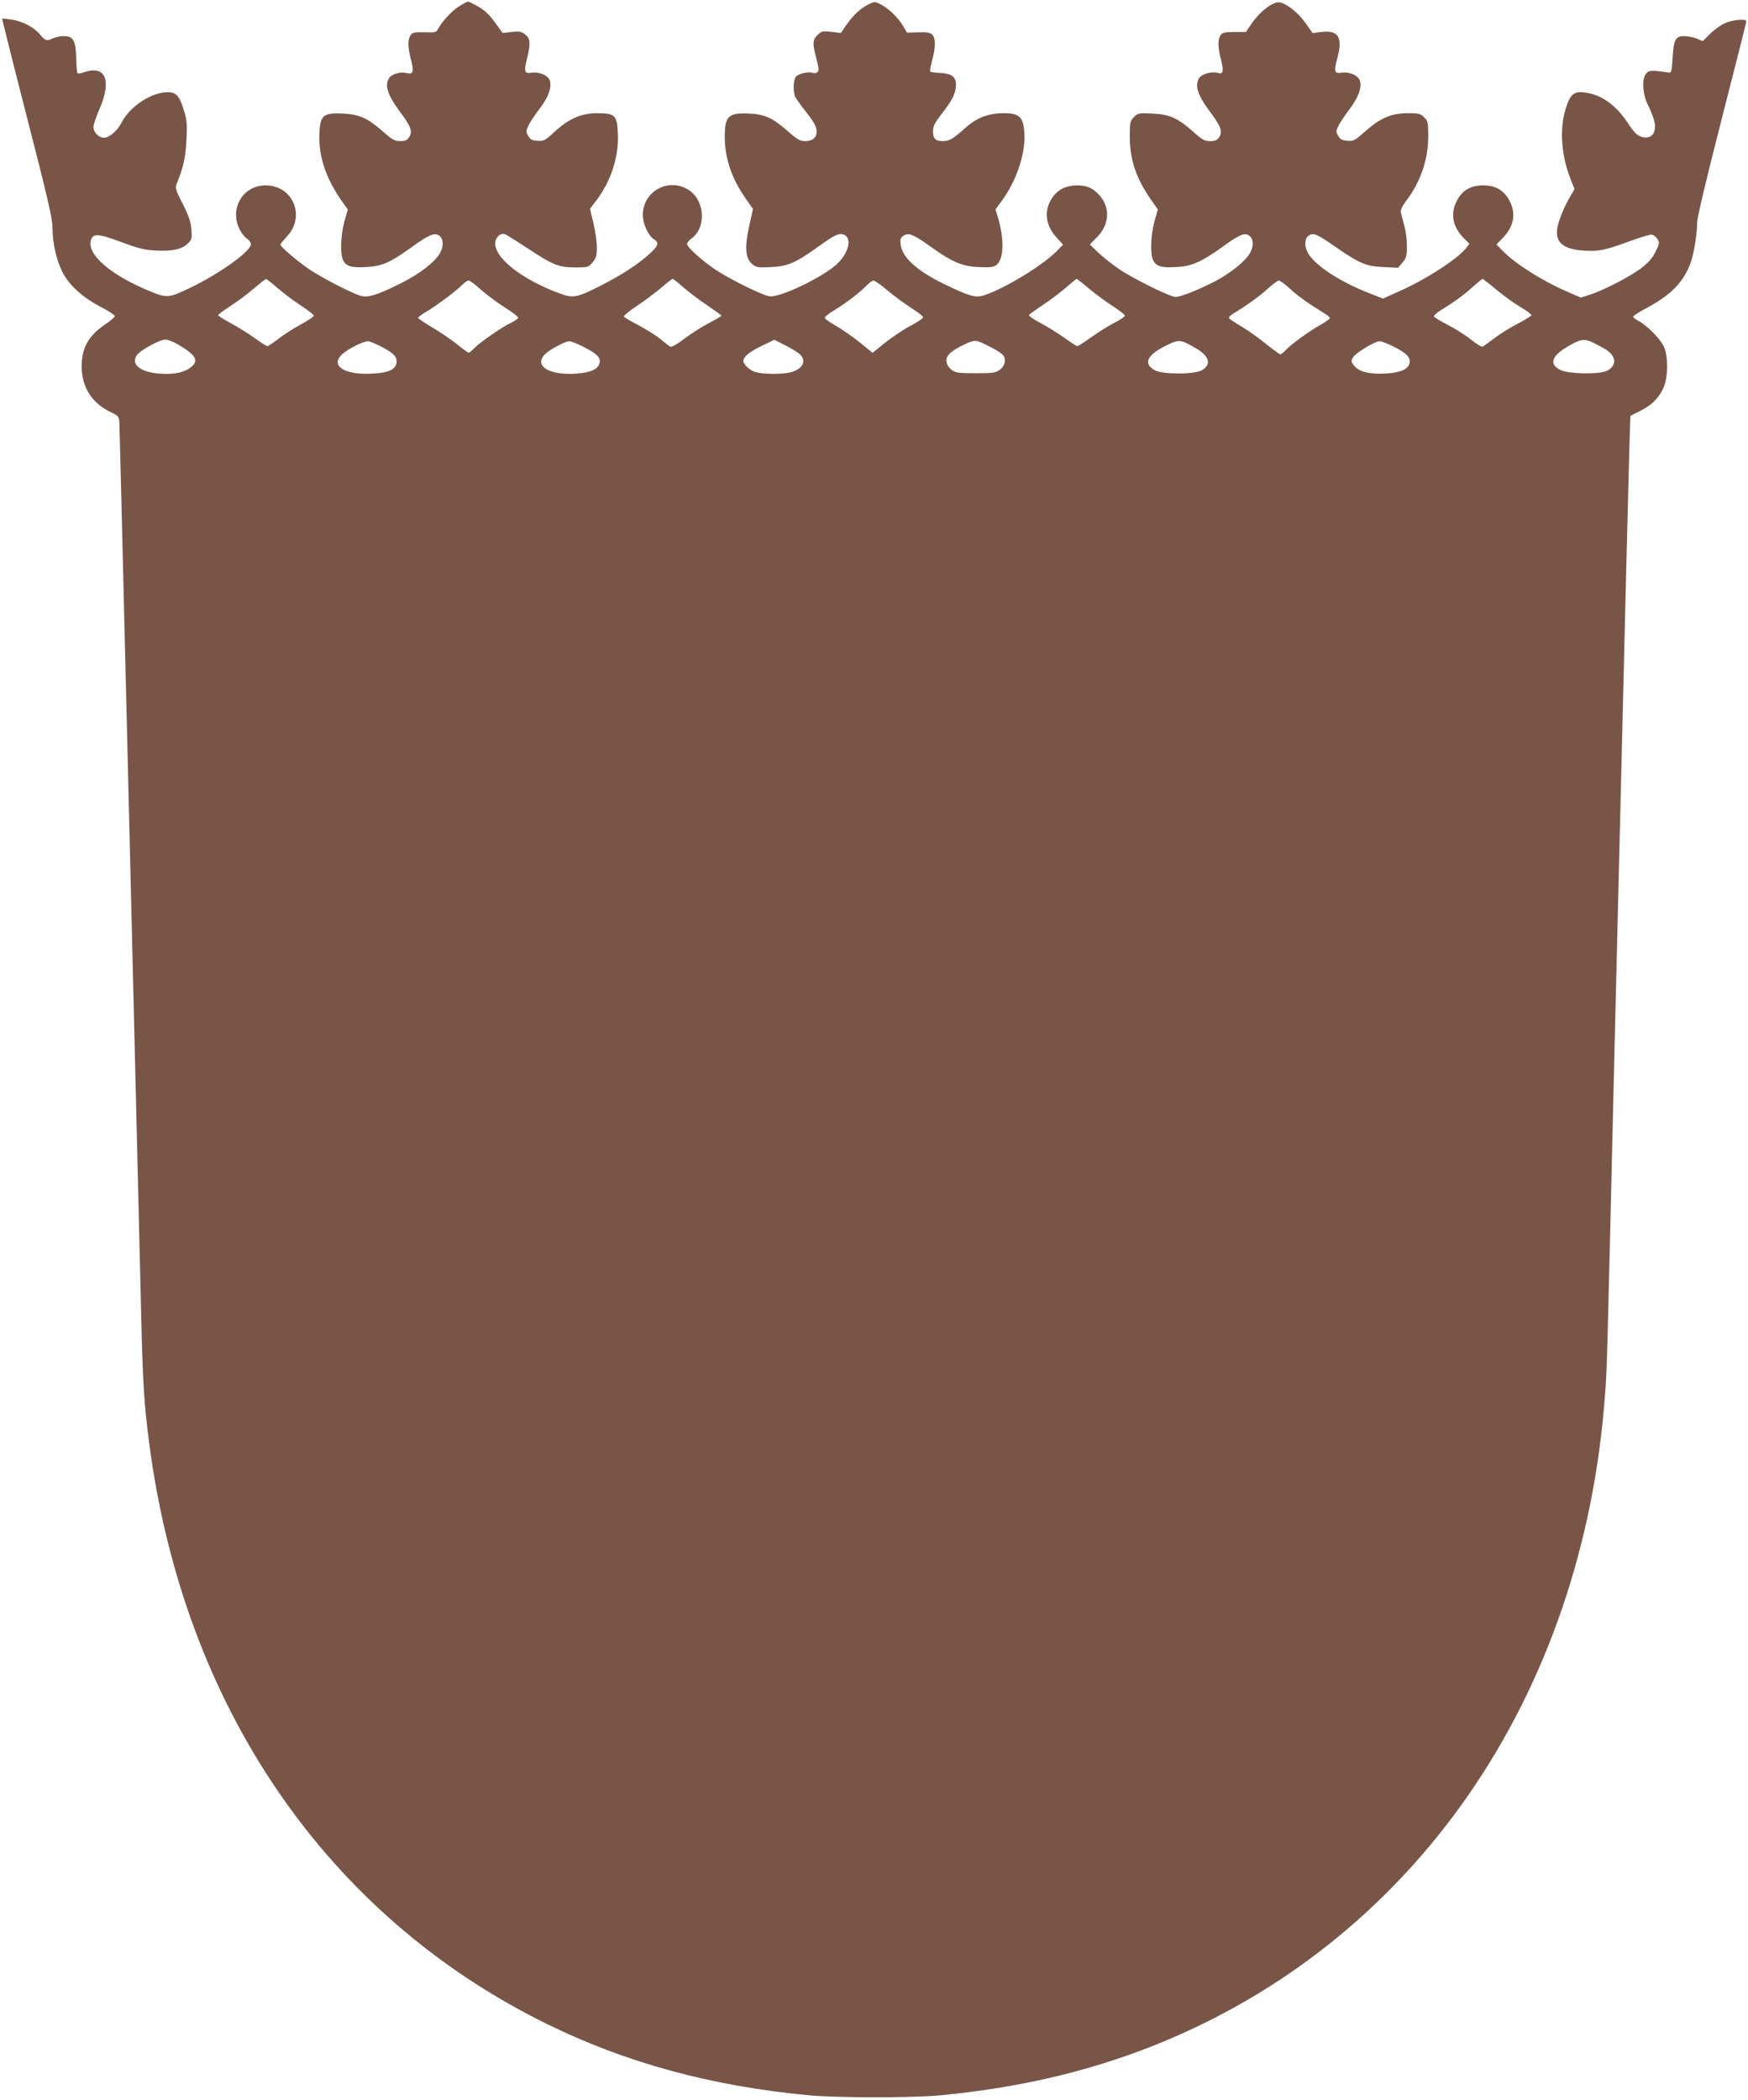 <?xml version="1.0" standalone="no"?>
<!DOCTYPE svg PUBLIC "-//W3C//DTD SVG 20010904//EN"
 "http://www.w3.org/TR/2001/REC-SVG-20010904/DTD/svg10.dtd">
<svg version="1.0" xmlns="http://www.w3.org/2000/svg"
 width="1066pt" height="1280pt" viewBox="0 0 1066 1280"
 preserveAspectRatio="xMidYMid meet">
<g transform="translate(0,1280) scale(0.1,-0.1)"
fill="#795548" stroke="none">
<path d="M2799 12761 c-44 -27 -104 -93 -128 -138 -10 -20 -18 -22 -82 -20
-60 2 -73 -1 -85 -17 -18 -26 -18 -73 2 -148 19 -73 14 -93 -22 -84 -41 11
-94 -4 -111 -30 -28 -44 -10 -102 61 -198 72 -96 84 -127 61 -162 -12 -19 -24
-24 -55 -24 -33 0 -48 8 -102 56 -95 84 -146 107 -248 112 -109 5 -132 -9
-140 -89 -15 -154 31 -301 143 -457 l28 -39 -21 -74 c-22 -80 -26 -194 -9
-232 18 -40 49 -50 141 -45 97 5 147 27 275 119 109 79 143 93 171 73 26 -18
29 -62 7 -103 -27 -54 -123 -129 -235 -185 -153 -77 -210 -94 -258 -77 -64 23
-229 108 -302 157 -71 47 -180 140 -180 153 0 4 18 26 39 49 117 122 38 312
-129 312 -138 0 -221 -139 -160 -266 12 -23 32 -50 45 -58 14 -9 25 -25 25
-35 0 -42 -188 -177 -363 -262 -142 -68 -146 -68 -263 -20 -233 98 -372 219
-350 305 11 45 45 43 184 -9 105 -39 142 -49 212 -52 100 -6 162 8 197 44 23
23 25 30 20 86 -4 47 -17 84 -53 155 -45 88 -47 95 -35 125 40 99 53 159 58
263 5 96 3 122 -16 183 -29 94 -50 114 -117 108 -98 -10 -216 -93 -263 -185
-25 -49 -75 -92 -107 -92 -31 0 -64 33 -64 66 0 14 17 65 38 112 75 175 35
267 -97 221 -18 -6 -35 -9 -38 -5 -4 3 -7 44 -8 91 -3 108 -18 135 -76 135
-22 0 -53 -7 -70 -15 -33 -17 -43 -14 -77 27 -36 42 -103 78 -168 88 -32 5
-59 8 -61 7 -1 -2 67 -274 152 -604 125 -487 155 -614 155 -670 0 -92 23 -195
60 -270 40 -80 122 -155 235 -214 46 -24 85 -49 85 -56 0 -7 -25 -28 -55 -48
-105 -70 -147 -144 -147 -260 1 -126 63 -223 177 -277 45 -21 50 -27 53 -58 1
-19 20 -782 42 -1695 22 -913 49 -2024 60 -2470 11 -445 24 -1002 30 -1237 10
-451 18 -579 50 -826 210 -1605 1082 -2879 2425 -3539 482 -237 1004 -379
1600 -435 176 -16 628 -16 800 0 476 46 890 142 1290 299 1592 628 2632 2127
2764 3983 12 165 10 116 56 2050 60 2491 95 3904 98 3905 1 1 27 14 57 29 69
34 110 73 141 134 33 65 35 207 2 267 -24 46 -104 125 -151 149 -18 9 -32 21
-32 26 0 5 36 28 79 51 150 80 226 157 270 274 21 56 41 179 41 252 0 26 64
294 150 629 82 321 150 588 150 594 0 17 -83 10 -130 -11 -25 -11 -66 -40 -91
-65 l-45 -45 -37 16 c-20 8 -54 15 -76 15 -53 0 -64 -20 -71 -135 -5 -83 -7
-90 -25 -87 -105 16 -123 15 -140 -12 -23 -34 -16 -125 13 -182 11 -21 27 -60
36 -86 28 -85 -13 -138 -84 -108 -18 7 -45 36 -70 76 -75 114 -161 176 -264
190 -67 10 -90 -10 -118 -99 -38 -124 -27 -283 29 -426 l25 -64 -21 -36 c-37
-61 -71 -141 -82 -192 -20 -93 30 -139 162 -147 90 -5 131 3 281 59 60 21 117
39 128 39 11 0 27 -11 36 -25 16 -24 15 -28 -10 -80 -20 -40 -43 -66 -89 -101
-68 -51 -230 -135 -313 -161 l-54 -17 -87 38 c-153 67 -314 169 -392 250 l-35
36 37 38 c66 68 83 142 48 217 -33 72 -86 105 -166 105 -80 0 -133 -33 -166
-105 -34 -74 -18 -149 47 -216 l35 -35 -20 -26 c-55 -69 -249 -194 -416 -267
l-91 -41 -79 31 c-184 71 -341 174 -380 250 -22 41 -19 85 6 103 28 19 49 11
162 -68 148 -102 187 -119 293 -124 l90 -4 27 32 c23 27 27 40 27 99 0 37 -7
94 -16 126 -9 33 -19 70 -21 81 -3 14 8 38 32 69 88 116 135 252 135 392 0 86
-2 96 -25 118 -21 22 -33 25 -102 25 -98 0 -169 -31 -261 -114 -59 -52 -67
-57 -105 -54 -33 2 -44 9 -56 30 -14 24 -14 30 1 60 9 19 39 64 67 101 54 72
76 130 65 173 -8 33 -64 58 -112 51 -43 -8 -49 8 -28 82 37 133 10 179 -97
166 l-52 -7 -43 61 c-41 58 -104 111 -150 125 -42 14 -127 -49 -187 -139 l-27
-40 -70 0 c-57 0 -72 -3 -84 -19 -18 -26 -18 -73 2 -148 18 -70 13 -92 -16
-83 -37 12 -100 -5 -117 -31 -28 -44 -10 -102 61 -198 72 -96 84 -127 61 -162
-12 -19 -24 -24 -55 -24 -34 0 -48 8 -102 56 -94 84 -145 107 -250 112 -82 4
-88 3 -112 -21 -24 -24 -26 -33 -26 -118 0 -143 38 -256 132 -390 l39 -56 -21
-74 c-22 -80 -26 -194 -9 -232 18 -40 49 -50 141 -45 97 5 152 30 283 123 105
76 135 89 163 69 26 -18 29 -62 7 -103 -25 -49 -120 -126 -214 -175 -102 -53
-211 -96 -242 -96 -32 0 -256 110 -343 169 -43 29 -101 75 -129 102 l-51 49
38 38 c83 79 90 189 18 265 -39 42 -75 57 -132 57 -66 0 -115 -23 -150 -71
-55 -77 -47 -170 22 -245 l41 -45 -38 -39 c-85 -87 -316 -228 -444 -270 -52
-17 -89 -6 -246 70 -162 79 -252 160 -262 237 -4 34 -2 43 17 56 30 21 59 9
162 -64 135 -97 197 -123 298 -127 72 -3 89 -1 109 15 43 35 46 157 7 287
l-15 49 45 62 c90 127 143 296 130 419 -8 86 -33 106 -126 106 -92 0 -165 -28
-232 -89 -76 -68 -98 -81 -138 -81 -46 0 -60 15 -60 61 0 30 11 51 55 108 63
80 85 125 85 174 0 49 -27 69 -95 72 -31 2 -59 5 -62 9 -3 3 2 33 11 66 22 79
23 137 2 158 -13 13 -33 17 -86 15 l-69 -2 -25 43 c-29 50 -93 110 -140 132
-31 15 -35 15 -72 -4 -50 -26 -91 -65 -133 -125 l-33 -48 -58 7 c-54 6 -60 4
-84 -19 -31 -31 -32 -51 -7 -145 15 -57 16 -74 6 -82 -7 -6 -20 -8 -29 -4 -23
9 -83 -4 -101 -22 -18 -18 -20 -95 -4 -127 7 -12 33 -49 59 -82 57 -73 70 -96
70 -129 0 -35 -25 -56 -69 -56 -32 0 -48 9 -106 60 -92 81 -141 104 -239 108
-123 6 -146 -16 -146 -141 0 -132 42 -254 126 -375 l46 -66 -22 -99 c-29 -129
-25 -200 15 -235 26 -22 35 -24 114 -20 103 4 151 24 289 123 103 74 128 86
158 75 54 -21 28 -119 -49 -186 -97 -83 -345 -200 -405 -190 -45 7 -243 105
-330 163 -83 56 -172 137 -172 156 0 7 13 23 28 34 93 69 80 238 -24 299 -123
72 -274 -15 -274 -158 0 -50 33 -123 66 -145 35 -22 30 -40 -23 -89 -70 -64
-173 -131 -301 -196 -144 -72 -165 -77 -245 -48 -228 83 -397 213 -397 306 0
36 31 66 59 57 9 -3 72 -43 141 -88 154 -102 188 -115 289 -115 76 0 80 1 105
31 22 26 26 40 26 92 0 33 -10 100 -21 147 l-21 87 37 49 c90 117 139 266 133
406 -4 116 -16 128 -127 128 -96 0 -172 -33 -261 -115 -56 -52 -64 -56 -103
-53 -33 2 -44 8 -56 30 -14 24 -14 30 2 63 9 20 39 65 67 101 53 69 75 127 64
170 -8 33 -64 58 -112 51 -43 -8 -48 6 -28 86 23 93 21 122 -11 147 -24 18
-36 21 -83 15 l-55 -6 -47 65 c-32 45 -63 74 -100 95 -29 17 -58 31 -64 31 -5
0 -30 -13 -55 -29z m-1105 -1718 c36 -31 100 -79 143 -107 43 -28 77 -55 77
-61 -1 -5 -36 -29 -80 -53 -43 -23 -105 -63 -136 -87 -32 -25 -62 -45 -67 -45
-6 0 -43 24 -83 53 -40 28 -106 69 -146 90 -39 21 -72 42 -72 46 0 4 33 28 73
54 39 25 104 73 142 106 39 33 73 60 77 60 3 1 36 -24 72 -56z m2473 6 c32
-28 97 -78 146 -110 48 -33 87 -61 87 -64 0 -2 -36 -23 -80 -46 -45 -24 -112
-67 -151 -97 -42 -32 -74 -50 -82 -45 -7 4 -34 25 -62 48 -27 22 -87 59 -132
83 -45 23 -85 47 -88 52 -3 5 32 34 77 64 46 30 112 80 148 110 36 31 68 56
72 56 4 0 33 -23 65 -51z m2476 -10 c40 -33 105 -81 145 -106 39 -26 72 -51
72 -57 0 -6 -30 -27 -67 -45 -36 -19 -100 -59 -140 -88 -41 -29 -78 -53 -83
-53 -5 0 -42 24 -82 53 -40 28 -106 69 -146 90 -40 21 -70 42 -67 47 3 4 42
33 88 63 45 30 108 78 140 106 32 28 60 51 63 51 3 0 38 -27 77 -61z m2483 -5
c43 -36 109 -84 147 -106 37 -22 67 -44 67 -49 0 -4 -37 -27 -82 -51 -46 -23
-111 -64 -144 -89 -34 -25 -66 -49 -71 -52 -6 -4 -37 15 -70 41 -32 26 -96 67
-141 90 -44 23 -84 47 -87 52 -3 5 14 21 37 36 85 52 144 95 198 144 30 27 58
49 61 50 3 0 42 -30 85 -66z m-6193 0 c34 -30 99 -79 144 -107 46 -29 83 -57
83 -63 0 -6 -17 -18 -37 -28 -58 -27 -194 -121 -227 -155 -17 -17 -33 -31 -38
-31 -4 0 -36 23 -70 51 -35 28 -102 74 -150 102 -49 29 -88 55 -88 60 0 4 21
20 47 35 61 36 192 133 222 166 14 14 31 26 39 26 7 0 42 -25 75 -56z m2480
-5 c39 -33 105 -81 145 -107 39 -25 72 -50 72 -56 0 -6 -34 -29 -76 -51 -41
-21 -110 -68 -154 -102 l-79 -64 -79 65 c-44 35 -109 80 -146 101 -36 20 -66
42 -66 48 0 7 26 27 58 46 71 43 157 109 196 150 17 17 36 31 43 31 7 0 46
-27 86 -61z m2456 9 c49 -45 117 -93 214 -152 15 -9 27 -20 27 -25 0 -5 -26
-24 -57 -41 -69 -39 -179 -118 -212 -154 -14 -14 -28 -26 -33 -26 -5 0 -44 29
-88 64 -43 35 -110 83 -149 106 -39 23 -74 46 -76 51 -3 4 7 16 22 25 83 50
164 108 213 153 30 28 61 50 69 51 7 0 39 -23 70 -52z m-6790 -334 c116 -67
137 -102 85 -143 -39 -31 -100 -44 -184 -39 -123 7 -187 58 -144 115 23 30
138 93 173 93 13 0 45 -12 70 -26z m3799 -63 c42 -41 18 -90 -55 -110 -51 -14
-180 -13 -222 3 -19 7 -44 24 -54 39 -19 25 -19 27 -3 52 10 15 51 43 98 65
l80 39 67 -34 c36 -18 76 -43 89 -54z m1154 48 c81 -41 99 -58 96 -92 -2 -19
-13 -38 -31 -51 -25 -19 -42 -21 -147 -21 -105 0 -122 2 -147 21 -18 13 -29
32 -31 52 -4 35 29 65 117 106 58 26 62 26 143 -15z m1266 -15 c79 -47 91 -98
29 -132 -46 -25 -238 -25 -284 1 -74 40 -48 94 71 152 78 38 85 37 184 -21z
m2440 26 c69 -36 85 -48 100 -77 17 -30 -2 -68 -42 -85 -50 -21 -232 -17 -279
6 -76 38 -54 91 63 155 69 38 87 38 158 1z m-7407 -16 c72 -38 92 -60 87 -96
-6 -40 -49 -60 -141 -65 -180 -12 -271 50 -184 123 37 31 123 74 151 74 10 0
49 -16 87 -36z m1227 2 c83 -42 107 -66 98 -100 -9 -38 -59 -59 -151 -64 -161
-9 -250 50 -181 119 29 29 123 79 148 79 10 0 49 -15 86 -34z m4937 3 c81 -39
110 -69 101 -103 -9 -38 -59 -59 -151 -63 -97 -5 -160 12 -188 49 -19 25 -19
28 -4 52 19 28 132 96 161 96 10 0 47 -14 81 -31z"/>
</g>
</svg>
